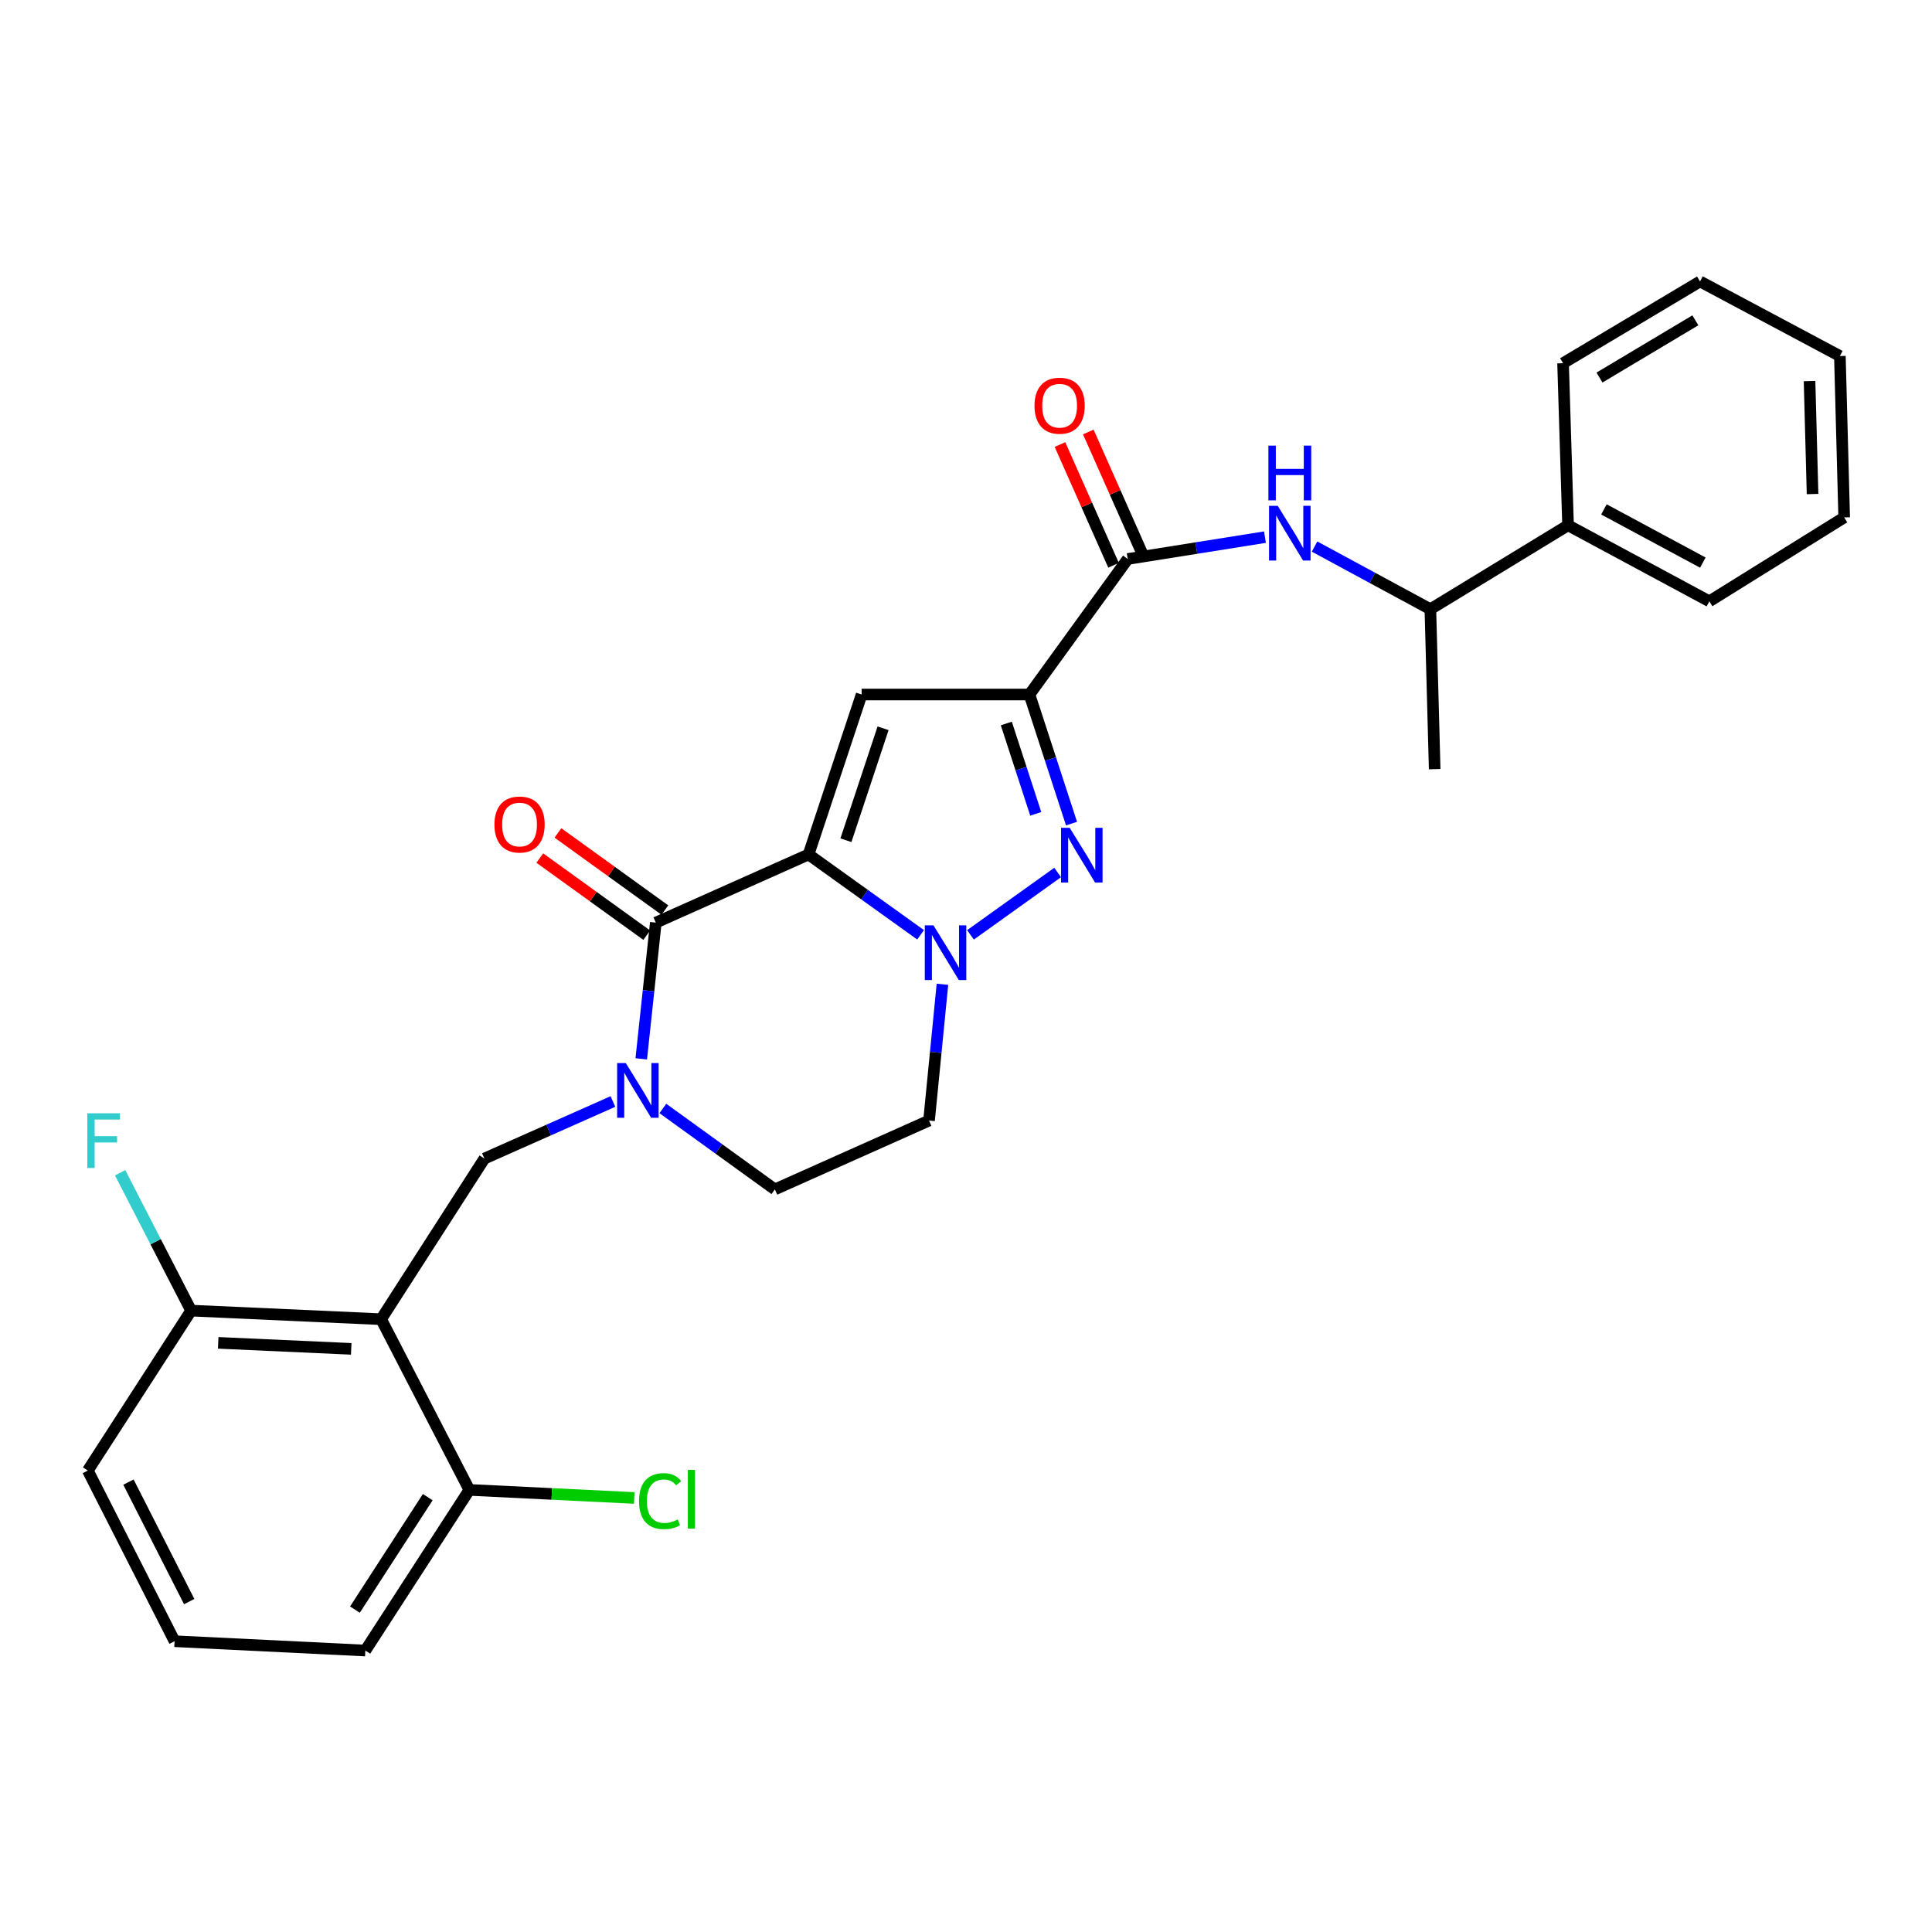 <?xml version='1.0' encoding='iso-8859-1'?>
<svg version='1.1' baseProfile='full'
              xmlns='http://www.w3.org/2000/svg'
                      xmlns:rdkit='http://www.rdkit.org/xml'
                      xmlns:xlink='http://www.w3.org/1999/xlink'
                  xml:space='preserve'
width='1000px' height='1000px' viewBox='0 0 1000 1000'>
<!-- END OF HEADER -->
<rect style='opacity:1.0;fill:#FFFFFF;stroke:none' width='1000' height='1000' x='0' y='0'> </rect>
<path class='bond-0' d='M 418.506,442.27 L 447.499,463.062' style='fill:none;fill-rule:evenodd;stroke:#000000;stroke-width:6px;stroke-linecap:butt;stroke-linejoin:miter;stroke-opacity:1' />
<path class='bond-0' d='M 447.499,463.062 L 476.493,483.855' style='fill:none;fill-rule:evenodd;stroke:#0000FF;stroke-width:6px;stroke-linecap:butt;stroke-linejoin:miter;stroke-opacity:1' />
<path class='bond-2' d='M 418.506,442.27 L 445.976,359.483' style='fill:none;fill-rule:evenodd;stroke:#000000;stroke-width:6px;stroke-linecap:butt;stroke-linejoin:miter;stroke-opacity:1' />
<path class='bond-2' d='M 437.849,434.903 L 457.078,376.952' style='fill:none;fill-rule:evenodd;stroke:#000000;stroke-width:6px;stroke-linecap:butt;stroke-linejoin:miter;stroke-opacity:1' />
<path class='bond-4' d='M 418.506,442.27 L 339.444,477.546' style='fill:none;fill-rule:evenodd;stroke:#000000;stroke-width:6px;stroke-linecap:butt;stroke-linejoin:miter;stroke-opacity:1' />
<path class='bond-3' d='M 502.323,483.882 L 547.429,451.599' style='fill:none;fill-rule:evenodd;stroke:#0000FF;stroke-width:6px;stroke-linecap:butt;stroke-linejoin:miter;stroke-opacity:1' />
<path class='bond-10' d='M 487.807,509.463 L 484.338,544.726' style='fill:none;fill-rule:evenodd;stroke:#0000FF;stroke-width:6px;stroke-linecap:butt;stroke-linejoin:miter;stroke-opacity:1' />
<path class='bond-10' d='M 484.338,544.726 L 480.869,579.989' style='fill:none;fill-rule:evenodd;stroke:#000000;stroke-width:6px;stroke-linecap:butt;stroke-linejoin:miter;stroke-opacity:1' />
<path class='bond-1' d='M 532.853,359.483 L 445.976,359.483' style='fill:none;fill-rule:evenodd;stroke:#000000;stroke-width:6px;stroke-linecap:butt;stroke-linejoin:miter;stroke-opacity:1' />
<path class='bond-7' d='M 532.853,359.483 L 583.704,289.332' style='fill:none;fill-rule:evenodd;stroke:#000000;stroke-width:6px;stroke-linecap:butt;stroke-linejoin:miter;stroke-opacity:1' />
<path class='bond-29' d='M 532.853,359.483 L 543.734,392.89' style='fill:none;fill-rule:evenodd;stroke:#000000;stroke-width:6px;stroke-linecap:butt;stroke-linejoin:miter;stroke-opacity:1' />
<path class='bond-29' d='M 543.734,392.89 L 554.616,426.297' style='fill:none;fill-rule:evenodd;stroke:#0000FF;stroke-width:6px;stroke-linecap:butt;stroke-linejoin:miter;stroke-opacity:1' />
<path class='bond-29' d='M 520.867,374.473 L 528.484,397.858' style='fill:none;fill-rule:evenodd;stroke:#000000;stroke-width:6px;stroke-linecap:butt;stroke-linejoin:miter;stroke-opacity:1' />
<path class='bond-29' d='M 528.484,397.858 L 536.101,421.243' style='fill:none;fill-rule:evenodd;stroke:#0000FF;stroke-width:6px;stroke-linecap:butt;stroke-linejoin:miter;stroke-opacity:1' />
<path class='bond-5' d='M 339.444,477.546 L 335.679,512.803' style='fill:none;fill-rule:evenodd;stroke:#000000;stroke-width:6px;stroke-linecap:butt;stroke-linejoin:miter;stroke-opacity:1' />
<path class='bond-5' d='M 335.679,512.803 L 331.913,548.06' style='fill:none;fill-rule:evenodd;stroke:#0000FF;stroke-width:6px;stroke-linecap:butt;stroke-linejoin:miter;stroke-opacity:1' />
<path class='bond-14' d='M 344.134,471.041 L 316.459,451.083' style='fill:none;fill-rule:evenodd;stroke:#000000;stroke-width:6px;stroke-linecap:butt;stroke-linejoin:miter;stroke-opacity:1' />
<path class='bond-14' d='M 316.459,451.083 L 288.783,431.124' style='fill:none;fill-rule:evenodd;stroke:#FF0000;stroke-width:6px;stroke-linecap:butt;stroke-linejoin:miter;stroke-opacity:1' />
<path class='bond-14' d='M 334.753,484.05 L 307.077,464.091' style='fill:none;fill-rule:evenodd;stroke:#000000;stroke-width:6px;stroke-linecap:butt;stroke-linejoin:miter;stroke-opacity:1' />
<path class='bond-14' d='M 307.077,464.091 L 279.401,444.133' style='fill:none;fill-rule:evenodd;stroke:#FF0000;stroke-width:6px;stroke-linecap:butt;stroke-linejoin:miter;stroke-opacity:1' />
<path class='bond-8' d='M 317.255,570.137 L 283.994,584.904' style='fill:none;fill-rule:evenodd;stroke:#0000FF;stroke-width:6px;stroke-linecap:butt;stroke-linejoin:miter;stroke-opacity:1' />
<path class='bond-8' d='M 283.994,584.904 L 250.732,599.672' style='fill:none;fill-rule:evenodd;stroke:#000000;stroke-width:6px;stroke-linecap:butt;stroke-linejoin:miter;stroke-opacity:1' />
<path class='bond-11' d='M 343.095,573.744 L 372.081,594.687' style='fill:none;fill-rule:evenodd;stroke:#0000FF;stroke-width:6px;stroke-linecap:butt;stroke-linejoin:miter;stroke-opacity:1' />
<path class='bond-11' d='M 372.081,594.687 L 401.068,615.63' style='fill:none;fill-rule:evenodd;stroke:#000000;stroke-width:6px;stroke-linecap:butt;stroke-linejoin:miter;stroke-opacity:1' />
<path class='bond-6' d='M 197.27,682.814 L 250.732,599.672' style='fill:none;fill-rule:evenodd;stroke:#000000;stroke-width:6px;stroke-linecap:butt;stroke-linejoin:miter;stroke-opacity:1' />
<path class='bond-12' d='M 197.27,682.814 L 98.917,678.368' style='fill:none;fill-rule:evenodd;stroke:#000000;stroke-width:6px;stroke-linecap:butt;stroke-linejoin:miter;stroke-opacity:1' />
<path class='bond-12' d='M 181.792,698.17 L 112.945,695.057' style='fill:none;fill-rule:evenodd;stroke:#000000;stroke-width:6px;stroke-linecap:butt;stroke-linejoin:miter;stroke-opacity:1' />
<path class='bond-13' d='M 197.27,682.814 L 242.935,771.17' style='fill:none;fill-rule:evenodd;stroke:#000000;stroke-width:6px;stroke-linecap:butt;stroke-linejoin:miter;stroke-opacity:1' />
<path class='bond-9' d='M 583.704,289.332 L 619.222,283.677' style='fill:none;fill-rule:evenodd;stroke:#000000;stroke-width:6px;stroke-linecap:butt;stroke-linejoin:miter;stroke-opacity:1' />
<path class='bond-9' d='M 619.222,283.677 L 654.74,278.023' style='fill:none;fill-rule:evenodd;stroke:#0000FF;stroke-width:6px;stroke-linecap:butt;stroke-linejoin:miter;stroke-opacity:1' />
<path class='bond-16' d='M 591.034,286.078 L 577.167,254.835' style='fill:none;fill-rule:evenodd;stroke:#000000;stroke-width:6px;stroke-linecap:butt;stroke-linejoin:miter;stroke-opacity:1' />
<path class='bond-16' d='M 577.167,254.835 L 563.3,223.592' style='fill:none;fill-rule:evenodd;stroke:#FF0000;stroke-width:6px;stroke-linecap:butt;stroke-linejoin:miter;stroke-opacity:1' />
<path class='bond-16' d='M 576.374,292.585 L 562.507,261.342' style='fill:none;fill-rule:evenodd;stroke:#000000;stroke-width:6px;stroke-linecap:butt;stroke-linejoin:miter;stroke-opacity:1' />
<path class='bond-16' d='M 562.507,261.342 L 548.64,230.099' style='fill:none;fill-rule:evenodd;stroke:#FF0000;stroke-width:6px;stroke-linecap:butt;stroke-linejoin:miter;stroke-opacity:1' />
<path class='bond-15' d='M 680.412,282.902 L 710.385,299.113' style='fill:none;fill-rule:evenodd;stroke:#0000FF;stroke-width:6px;stroke-linecap:butt;stroke-linejoin:miter;stroke-opacity:1' />
<path class='bond-15' d='M 710.385,299.113 L 740.358,315.323' style='fill:none;fill-rule:evenodd;stroke:#000000;stroke-width:6px;stroke-linecap:butt;stroke-linejoin:miter;stroke-opacity:1' />
<path class='bond-30' d='M 480.869,579.989 L 401.068,615.63' style='fill:none;fill-rule:evenodd;stroke:#000000;stroke-width:6px;stroke-linecap:butt;stroke-linejoin:miter;stroke-opacity:1' />
<path class='bond-18' d='M 98.917,678.368 L 80.549,642.699' style='fill:none;fill-rule:evenodd;stroke:#000000;stroke-width:6px;stroke-linecap:butt;stroke-linejoin:miter;stroke-opacity:1' />
<path class='bond-18' d='M 80.549,642.699 L 62.182,607.03' style='fill:none;fill-rule:evenodd;stroke:#33CCCC;stroke-width:6px;stroke-linecap:butt;stroke-linejoin:miter;stroke-opacity:1' />
<path class='bond-21' d='M 98.917,678.368 L 45.455,761.154' style='fill:none;fill-rule:evenodd;stroke:#000000;stroke-width:6px;stroke-linecap:butt;stroke-linejoin:miter;stroke-opacity:1' />
<path class='bond-19' d='M 242.935,771.17 L 285.608,773.257' style='fill:none;fill-rule:evenodd;stroke:#000000;stroke-width:6px;stroke-linecap:butt;stroke-linejoin:miter;stroke-opacity:1' />
<path class='bond-19' d='M 285.608,773.257 L 328.28,775.344' style='fill:none;fill-rule:evenodd;stroke:#00CC00;stroke-width:6px;stroke-linecap:butt;stroke-linejoin:miter;stroke-opacity:1' />
<path class='bond-22' d='M 242.935,771.17 L 189.099,854.321' style='fill:none;fill-rule:evenodd;stroke:#000000;stroke-width:6px;stroke-linecap:butt;stroke-linejoin:miter;stroke-opacity:1' />
<path class='bond-22' d='M 221.397,774.926 L 183.711,833.132' style='fill:none;fill-rule:evenodd;stroke:#000000;stroke-width:6px;stroke-linecap:butt;stroke-linejoin:miter;stroke-opacity:1' />
<path class='bond-17' d='M 740.358,315.323 L 811.623,271.885' style='fill:none;fill-rule:evenodd;stroke:#000000;stroke-width:6px;stroke-linecap:butt;stroke-linejoin:miter;stroke-opacity:1' />
<path class='bond-23' d='M 740.358,315.323 L 742.585,398.11' style='fill:none;fill-rule:evenodd;stroke:#000000;stroke-width:6px;stroke-linecap:butt;stroke-linejoin:miter;stroke-opacity:1' />
<path class='bond-24' d='M 811.623,271.885 L 884.759,311.234' style='fill:none;fill-rule:evenodd;stroke:#000000;stroke-width:6px;stroke-linecap:butt;stroke-linejoin:miter;stroke-opacity:1' />
<path class='bond-24' d='M 830.192,263.663 L 881.388,291.207' style='fill:none;fill-rule:evenodd;stroke:#000000;stroke-width:6px;stroke-linecap:butt;stroke-linejoin:miter;stroke-opacity:1' />
<path class='bond-25' d='M 811.623,271.885 L 809.039,187.994' style='fill:none;fill-rule:evenodd;stroke:#000000;stroke-width:6px;stroke-linecap:butt;stroke-linejoin:miter;stroke-opacity:1' />
<path class='bond-20' d='M 90.363,849.492 L 45.455,761.154' style='fill:none;fill-rule:evenodd;stroke:#000000;stroke-width:6px;stroke-linecap:butt;stroke-linejoin:miter;stroke-opacity:1' />
<path class='bond-20' d='M 97.924,828.973 L 66.488,767.137' style='fill:none;fill-rule:evenodd;stroke:#000000;stroke-width:6px;stroke-linecap:butt;stroke-linejoin:miter;stroke-opacity:1' />
<path class='bond-31' d='M 90.363,849.492 L 189.099,854.321' style='fill:none;fill-rule:evenodd;stroke:#000000;stroke-width:6px;stroke-linecap:butt;stroke-linejoin:miter;stroke-opacity:1' />
<path class='bond-26' d='M 884.759,311.234 L 954.545,267.822' style='fill:none;fill-rule:evenodd;stroke:#000000;stroke-width:6px;stroke-linecap:butt;stroke-linejoin:miter;stroke-opacity:1' />
<path class='bond-27' d='M 809.039,187.994 L 879.93,145.679' style='fill:none;fill-rule:evenodd;stroke:#000000;stroke-width:6px;stroke-linecap:butt;stroke-linejoin:miter;stroke-opacity:1' />
<path class='bond-27' d='M 827.893,195.418 L 877.517,165.798' style='fill:none;fill-rule:evenodd;stroke:#000000;stroke-width:6px;stroke-linecap:butt;stroke-linejoin:miter;stroke-opacity:1' />
<path class='bond-28' d='M 954.545,267.822 L 952.318,184.287' style='fill:none;fill-rule:evenodd;stroke:#000000;stroke-width:6px;stroke-linecap:butt;stroke-linejoin:miter;stroke-opacity:1' />
<path class='bond-28' d='M 938.178,255.719 L 936.619,197.245' style='fill:none;fill-rule:evenodd;stroke:#000000;stroke-width:6px;stroke-linecap:butt;stroke-linejoin:miter;stroke-opacity:1' />
<path class='bond-32' d='M 879.93,145.679 L 952.318,184.287' style='fill:none;fill-rule:evenodd;stroke:#000000;stroke-width:6px;stroke-linecap:butt;stroke-linejoin:miter;stroke-opacity:1' />
<path  class='atom-1' d='M 483.154 478.961
L 492.434 493.961
Q 493.354 495.441, 494.834 498.121
Q 496.314 500.801, 496.394 500.961
L 496.394 478.961
L 500.154 478.961
L 500.154 507.281
L 496.274 507.281
L 486.314 490.881
Q 485.154 488.961, 483.914 486.761
Q 482.714 484.561, 482.354 483.881
L 482.354 507.281
L 478.674 507.281
L 478.674 478.961
L 483.154 478.961
' fill='#0000FF'/>
<path  class='atom-4' d='M 553.68 428.484
L 562.96 443.484
Q 563.88 444.964, 565.36 447.644
Q 566.84 450.324, 566.92 450.484
L 566.92 428.484
L 570.68 428.484
L 570.68 456.804
L 566.8 456.804
L 556.84 440.404
Q 555.68 438.484, 554.44 436.284
Q 553.24 434.084, 552.88 433.404
L 552.88 456.804
L 549.2 456.804
L 549.2 428.484
L 553.68 428.484
' fill='#0000FF'/>
<path  class='atom-6' d='M 323.908 550.244
L 333.188 565.244
Q 334.108 566.724, 335.588 569.404
Q 337.068 572.084, 337.148 572.244
L 337.148 550.244
L 340.908 550.244
L 340.908 578.564
L 337.028 578.564
L 327.068 562.164
Q 325.908 560.244, 324.668 558.044
Q 323.468 555.844, 323.108 555.164
L 323.108 578.564
L 319.428 578.564
L 319.428 550.244
L 323.908 550.244
' fill='#0000FF'/>
<path  class='atom-10' d='M 661.344 261.815
L 670.624 276.815
Q 671.544 278.295, 673.024 280.975
Q 674.504 283.655, 674.584 283.815
L 674.584 261.815
L 678.344 261.815
L 678.344 290.135
L 674.464 290.135
L 664.504 273.735
Q 663.344 271.815, 662.104 269.615
Q 660.904 267.415, 660.544 266.735
L 660.544 290.135
L 656.864 290.135
L 656.864 261.815
L 661.344 261.815
' fill='#0000FF'/>
<path  class='atom-10' d='M 656.524 230.663
L 660.364 230.663
L 660.364 242.703
L 674.844 242.703
L 674.844 230.663
L 678.684 230.663
L 678.684 258.983
L 674.844 258.983
L 674.844 245.903
L 660.364 245.903
L 660.364 258.983
L 656.524 258.983
L 656.524 230.663
' fill='#0000FF'/>
<path  class='atom-15' d='M 255.918 426.765
Q 255.918 419.965, 259.278 416.165
Q 262.638 412.365, 268.918 412.365
Q 275.198 412.365, 278.558 416.165
Q 281.918 419.965, 281.918 426.765
Q 281.918 433.645, 278.518 437.565
Q 275.118 441.445, 268.918 441.445
Q 262.678 441.445, 259.278 437.565
Q 255.918 433.685, 255.918 426.765
M 268.918 438.245
Q 273.238 438.245, 275.558 435.365
Q 277.918 432.445, 277.918 426.765
Q 277.918 421.205, 275.558 418.405
Q 273.238 415.565, 268.918 415.565
Q 264.598 415.565, 262.238 418.365
Q 259.918 421.165, 259.918 426.765
Q 259.918 432.485, 262.238 435.365
Q 264.598 438.245, 268.918 438.245
' fill='#FF0000'/>
<path  class='atom-17' d='M 535.455 209.994
Q 535.455 203.194, 538.815 199.394
Q 542.175 195.594, 548.455 195.594
Q 554.735 195.594, 558.095 199.394
Q 561.455 203.194, 561.455 209.994
Q 561.455 216.874, 558.055 220.794
Q 554.655 224.674, 548.455 224.674
Q 542.215 224.674, 538.815 220.794
Q 535.455 216.914, 535.455 209.994
M 548.455 221.474
Q 552.775 221.474, 555.095 218.594
Q 557.455 215.674, 557.455 209.994
Q 557.455 204.434, 555.095 201.634
Q 552.775 198.794, 548.455 198.794
Q 544.135 198.794, 541.775 201.594
Q 539.455 204.394, 539.455 209.994
Q 539.455 215.714, 541.775 218.594
Q 544.135 221.474, 548.455 221.474
' fill='#FF0000'/>
<path  class='atom-19' d='M 45.197 576.236
L 62.036 576.236
L 62.036 579.476
L 48.996 579.476
L 48.996 588.076
L 60.596 588.076
L 60.596 591.356
L 48.996 591.356
L 48.996 604.556
L 45.197 604.556
L 45.197 576.236
' fill='#33CCCC'/>
<path  class='atom-20' d='M 330.751 776.979
Q 330.751 769.939, 334.031 766.259
Q 337.351 762.539, 343.631 762.539
Q 349.471 762.539, 352.591 766.659
L 349.951 768.819
Q 347.671 765.819, 343.631 765.819
Q 339.351 765.819, 337.071 768.699
Q 334.831 771.539, 334.831 776.979
Q 334.831 782.579, 337.151 785.459
Q 339.511 788.339, 344.071 788.339
Q 347.191 788.339, 350.831 786.459
L 351.951 789.459
Q 350.471 790.419, 348.231 790.979
Q 345.991 791.539, 343.511 791.539
Q 337.351 791.539, 334.031 787.779
Q 330.751 784.019, 330.751 776.979
' fill='#00CC00'/>
<path  class='atom-20' d='M 356.031 760.819
L 359.711 760.819
L 359.711 791.179
L 356.031 791.179
L 356.031 760.819
' fill='#00CC00'/>
</svg>
